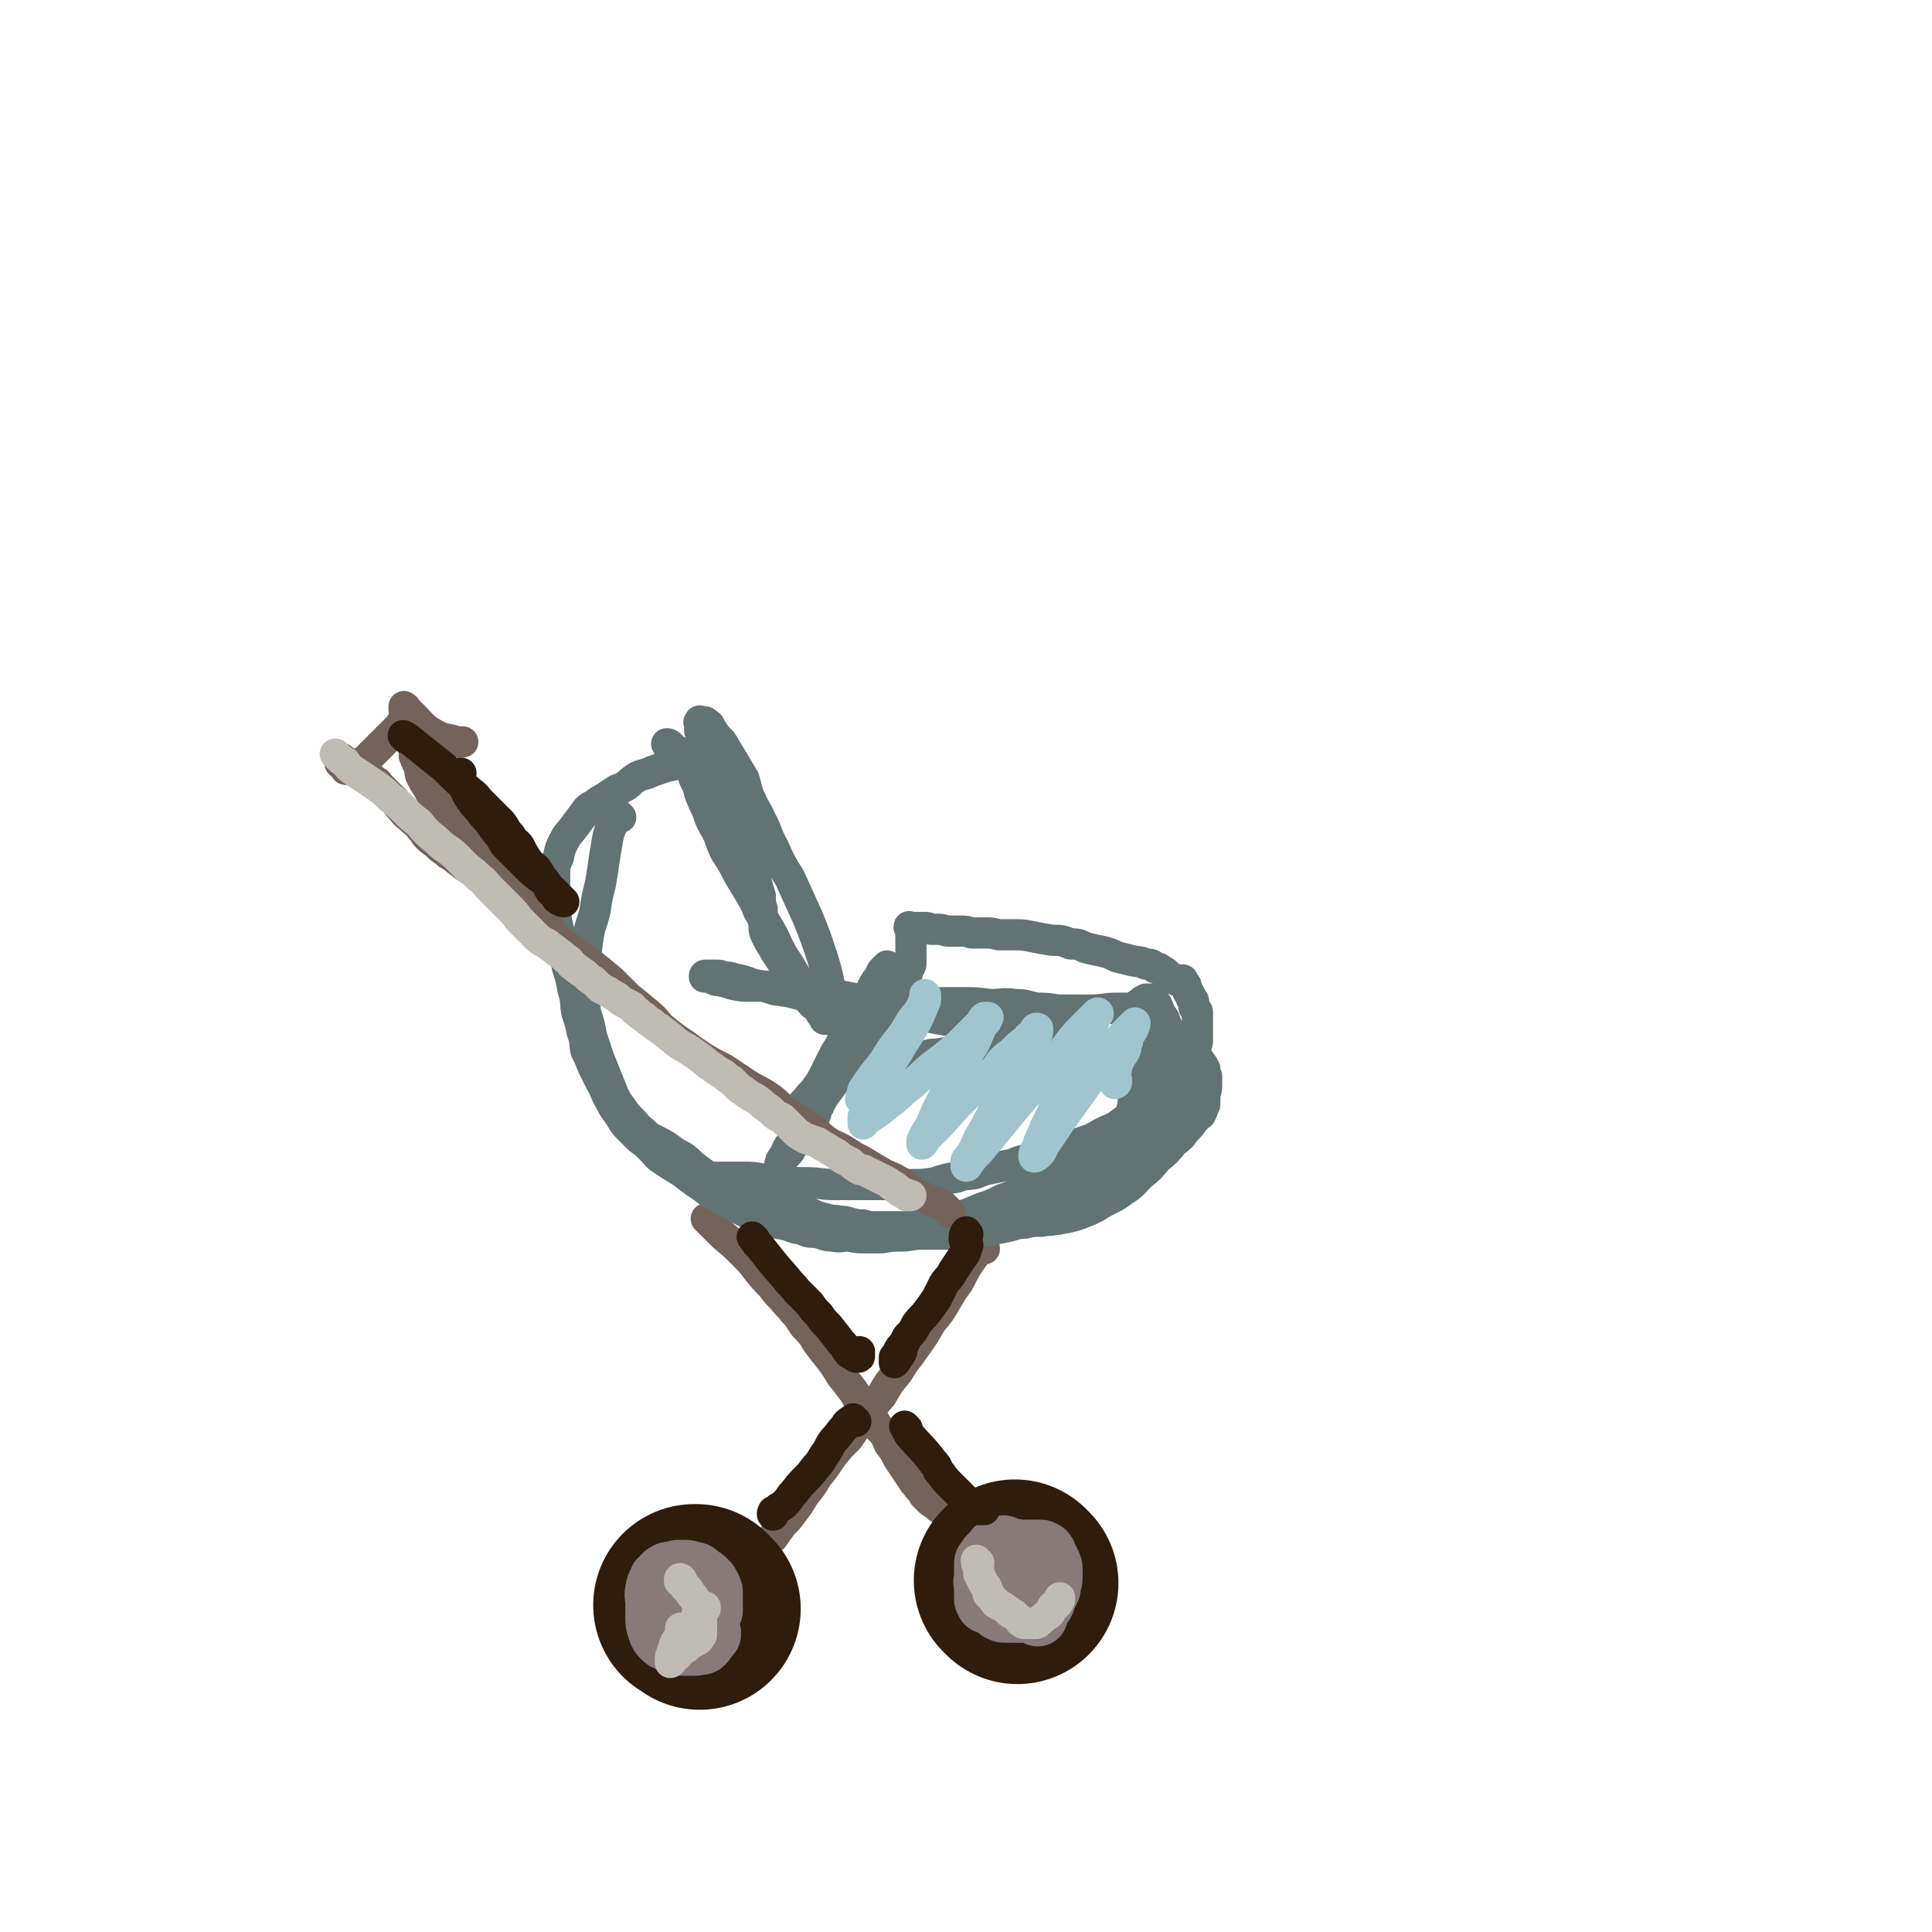<svg viewBox='0 0 1052 1052' version='1.1' xmlns='http://www.w3.org/2000/svg' xmlns:xlink='http://www.w3.org/1999/xlink'><g fill='none' stroke='#74635B' stroke-width='17' stroke-linecap='round' stroke-linejoin='round'><path d='M386,665c-1,-1 -1,-1 -1,-1 -1,-1 0,0 0,0 0,0 0,0 0,0 1,1 1,1 2,2 4,4 4,4 7,7 6,5 6,5 11,10 4,4 4,4 7,8 4,5 4,5 8,9 3,4 3,4 6,7 3,4 4,4 6,7 4,4 3,4 6,8 4,4 4,4 7,9 3,4 3,4 7,9 3,4 3,4 6,9 4,5 4,5 7,9 3,5 3,5 7,10 3,4 3,4 6,9 4,4 4,4 6,9 3,4 3,4 5,8 2,3 2,3 4,6 2,3 2,3 4,6 1,2 2,2 3,4 2,2 2,2 3,4 2,2 2,2 3,3 2,2 2,1 3,2 2,2 2,2 4,3 1,2 2,1 3,2 2,2 1,2 3,3 1,2 1,1 2,2 2,1 1,1 2,2 1,1 2,1 2,2 2,2 1,2 2,3 1,2 1,1 2,2 2,2 2,2 3,3 2,2 1,2 2,3 1,1 1,1 2,2 1,2 2,1 2,2 2,2 1,2 2,3 1,1 1,1 1,2 1,1 2,1 2,1 1,1 1,2 1,2 1,1 1,1 2,2 1,1 1,1 1,1 1,1 1,1 2,2 0,0 0,-1 0,-1 1,1 1,1 2,2 0,0 0,0 0,0 1,1 1,0 1,0 1,0 1,0 2,0 '/><path d='M536,680c-1,-1 -1,-1 -1,-1 -1,-1 0,0 0,0 0,0 0,0 0,0 0,0 0,0 0,0 -1,-1 0,0 0,0 0,0 0,0 0,0 0,0 0,0 0,0 -1,-1 0,0 0,0 -2,2 -2,2 -4,4 -5,7 -5,7 -9,15 -3,4 -3,4 -6,9 -4,7 -4,7 -9,13 -4,7 -4,7 -9,14 -4,6 -5,6 -9,13 -5,6 -5,6 -9,13 -5,6 -5,5 -9,11 -5,6 -5,6 -9,12 -5,5 -5,5 -9,10 -4,6 -4,6 -8,11 -3,5 -3,5 -7,10 -3,5 -3,5 -6,9 -3,4 -3,4 -6,7 -3,4 -3,4 -5,7 -3,3 -3,3 -5,5 -2,2 -2,2 -3,3 -2,2 -2,2 -3,3 -1,1 -1,2 -2,2 -1,1 -1,1 -2,1 -1,1 0,1 -1,1 -1,1 -1,1 -1,1 -1,0 -1,1 -1,1 -1,0 -1,0 -1,0 0,0 -1,0 -1,0 -1,0 0,1 -1,1 -1,1 -1,1 -2,1 0,0 0,0 0,0 -1,0 -1,1 -1,1 0,0 0,0 -1,0 0,0 0,0 0,0 0,0 0,0 0,0 -1,-1 0,0 0,0 '/></g>
<g fill='none' stroke='#301C0C' stroke-width='33' stroke-linecap='round' stroke-linejoin='round'><path d='M388,858c-1,-1 -1,-2 -1,-1 -1,0 -2,0 -3,1 0,0 0,0 0,1 -2,1 -2,1 -4,2 -1,1 -1,1 -2,2 -1,2 -2,2 -2,3 0,1 0,1 0,3 0,3 -1,3 -1,7 0,0 0,0 0,0 0,1 -2,2 -1,2 0,1 1,0 1,0 1,0 1,0 2,-1 0,0 1,0 1,0 2,-1 2,-1 2,-2 1,-1 1,-1 1,-1 0,-1 0,-1 0,-2 0,-2 0,-2 0,-3 0,-2 -1,-2 -1,-4 -1,-2 -1,-2 -2,-3 -1,-2 -1,-2 -2,-2 -1,-1 -1,-1 -3,-1 0,0 0,0 0,0 -2,2 -1,2 -2,4 '/></g>
<g fill='none' stroke='#301C0C' stroke-width='55' stroke-linecap='round' stroke-linejoin='round'><path d='M376,859c-1,-1 -1,-1 -1,-1 -1,-1 0,0 0,0 0,0 0,0 0,0 0,0 0,0 0,0 '/><path d='M388,859c-1,-1 -1,-1 -1,-1 -1,-1 -1,-2 -2,-2 -2,-1 -2,-1 -4,-2 0,0 0,-1 -1,-1 -1,-1 -1,-1 -2,-1 -1,0 -1,0 -2,0 -2,0 -2,0 -3,0 -2,0 -2,0 -3,0 -1,0 -1,1 -1,1 -1,2 -2,1 -2,2 -1,2 -2,2 -2,3 -1,3 -1,3 -1,5 0,4 0,5 0,8 1,3 1,3 2,5 1,3 0,3 1,5 2,2 2,2 4,3 1,1 1,1 2,2 1,1 1,1 2,1 1,0 1,0 2,0 1,0 2,0 2,0 2,0 2,-1 3,-1 2,0 2,0 4,0 1,0 1,0 2,-1 2,0 2,0 3,-1 1,-1 1,-1 2,-1 2,-1 1,-1 2,-2 1,-1 2,-1 2,-2 1,-2 1,-2 1,-3 1,-2 1,-2 1,-4 0,-2 1,-2 1,-4 0,-4 0,-4 -1,-7 -1,-2 -1,-3 -3,-4 -2,-2 -2,-2 -4,-4 -2,-1 -2,-1 -4,-1 -3,-1 -3,-1 -6,-1 -3,0 -3,0 -5,0 -2,0 -2,-1 -4,0 -2,1 -3,1 -4,3 -2,2 -2,3 -2,5 -2,5 -2,5 -2,9 -2,5 -2,5 -2,10 -1,4 -1,4 -1,7 0,3 0,4 0,6 1,1 2,1 3,2 '/></g>
<g fill='none' stroke='#301C0C' stroke-width='110' stroke-linecap='round' stroke-linejoin='round'><path d='M381,876c-1,-1 -1,-1 -1,-1 -1,-1 -1,-1 -1,-1 0,0 -1,0 -1,0 0,0 1,0 1,0 0,0 0,0 0,0 '/><path d='M554,862c-1,-1 -1,-1 -1,-1 -1,-1 0,0 0,0 0,0 0,0 0,0 '/></g>
<g fill='none' stroke='#877A79' stroke-width='33' stroke-linecap='round' stroke-linejoin='round'><path d='M365,885c-1,-1 -1,-1 -1,-1 -1,-1 0,0 0,0 0,0 0,0 0,0 '/><path d='M372,883c-1,-1 -1,-1 -1,-1 -1,-1 0,0 0,0 0,0 0,0 0,0 0,0 0,0 0,0 -1,-1 0,0 0,0 0,0 0,0 0,0 1,0 1,0 1,0 2,1 2,1 3,1 2,1 1,2 2,2 1,0 1,0 2,0 1,0 2,0 2,0 2,-1 1,-1 2,-2 2,-2 2,-2 3,-3 1,-2 2,-2 2,-3 0,-1 0,-1 0,-2 0,-1 0,-1 0,-2 0,-2 0,-2 0,-3 0,-1 0,-2 0,-3 0,-2 -1,-1 -1,-3 -1,-2 -1,-2 -2,-3 -2,-2 -2,-2 -4,-3 -2,-2 -2,-2 -4,-2 -2,-1 -2,-1 -4,-1 -2,0 -2,0 -4,0 -1,0 -1,1 -2,1 -2,0 -2,0 -3,0 -1,0 -1,1 -2,1 -2,2 -2,2 -3,3 -1,3 -2,3 -2,6 -1,3 0,3 0,7 0,4 0,4 0,7 0,4 0,4 1,7 1,3 1,3 3,5 2,2 2,1 4,2 2,1 2,2 4,2 3,0 3,0 6,0 2,0 2,0 4,0 2,-1 3,0 4,-1 2,-2 2,-3 4,-5 0,-1 0,-1 0,-1 '/><path d='M548,843c-1,-1 -1,-1 -1,-1 -1,-1 0,0 0,0 0,0 -1,0 -1,0 -1,0 -2,0 -2,0 -2,1 -2,1 -2,2 -2,1 -1,1 -2,2 -1,2 -2,1 -2,2 -1,2 -2,2 -2,3 0,2 0,2 0,4 0,3 0,3 0,6 0,1 0,1 0,2 1,2 2,2 2,4 1,1 1,1 1,3 1,1 1,2 1,3 1,1 1,1 2,2 1,1 1,1 2,2 2,1 2,1 3,1 1,0 1,0 2,0 1,0 1,0 2,0 1,0 1,0 2,0 1,0 1,0 2,0 1,0 2,0 2,0 1,0 1,-1 1,-1 1,-1 1,-1 1,-2 1,-1 1,-1 1,-2 0,-1 0,-1 0,-2 0,-1 0,-1 0,-2 0,-1 0,-2 0,-2 0,-2 0,-2 -1,-3 -1,-2 -1,-2 -1,-4 -1,-2 -1,-2 -2,-4 -1,-2 -1,-2 -2,-3 -1,-2 -1,-2 -2,-3 -1,-2 -1,-2 -2,-2 -1,-1 -1,-1 -2,-2 -1,0 -1,0 -2,0 -1,0 -1,0 -1,0 -1,0 -1,1 -1,1 -2,2 -2,2 -3,3 -2,2 -2,2 -2,4 -2,3 -2,3 -3,6 -1,2 0,2 0,4 0,4 0,4 0,7 1,1 1,1 1,2 '/><path d='M555,845c-1,-1 -1,-1 -1,-1 -1,-1 0,0 0,0 0,0 0,0 0,0 1,0 1,0 2,0 3,0 3,0 5,0 2,0 2,0 4,0 2,0 2,0 2,0 2,1 2,1 2,1 1,1 1,2 1,2 1,2 1,2 2,4 1,2 1,2 1,4 0,2 0,2 0,4 0,3 -1,3 -1,6 -1,2 -1,2 -2,4 -1,2 -1,2 -1,3 -1,2 -1,2 -2,2 0,1 -1,1 -1,1 -1,1 -1,1 -1,2 0,1 0,1 0,2 0,1 0,1 0,1 '/></g>
<g fill='none' stroke='#BFBBB5' stroke-width='17' stroke-linecap='round' stroke-linejoin='round'><path d='M381,880c-1,-1 -1,-1 -1,-1 -1,-1 0,0 0,0 0,0 0,0 0,0 0,-1 0,-1 0,-1 0,-2 1,-2 1,-2 1,-1 1,0 1,0 1,0 1,0 2,0 0,-1 0,-1 0,-1 '/><path d='M372,888c-1,-1 -1,-1 -1,-1 -1,-1 0,0 0,0 0,0 0,0 0,0 0,0 0,0 0,0 -1,-1 0,0 0,0 0,0 0,0 0,0 1,0 1,0 1,0 0,0 0,0 0,0 0,0 0,0 0,0 -1,1 -1,1 -1,2 -1,1 -1,1 -1,2 -1,2 -1,2 -2,3 -1,2 -1,2 -1,3 -1,2 -1,2 -1,3 -1,2 -1,2 -1,4 0,1 0,2 0,1 1,0 1,-1 1,-2 1,-1 2,-1 2,-1 2,-1 1,-2 2,-2 1,-1 1,-1 2,-2 1,-1 1,-1 2,-1 1,-1 1,-1 2,-2 1,-1 1,-1 2,-1 1,-1 2,-1 2,-1 1,-1 1,-1 1,-2 0,0 1,0 1,-1 0,-1 0,-1 0,-1 0,-1 0,-1 0,-2 0,-2 0,-2 0,-4 0,-2 0,-2 0,-4 0,-2 0,-2 0,-4 -1,-2 -2,-2 -3,-3 -1,-2 -1,-2 -2,-3 -2,-2 -1,-2 -2,-3 -1,-2 -2,-1 -2,-2 -1,-1 -1,-2 -1,-2 -1,-2 -1,-2 -1,-2 -1,-1 -1,0 -1,0 0,0 0,1 0,1 '/><path d='M533,851c-1,-1 -1,-1 -1,-1 -1,-1 0,0 0,0 0,1 0,1 0,2 1,2 1,3 1,5 1,2 1,2 2,4 1,2 1,2 2,3 1,2 1,2 1,4 2,2 2,2 3,3 1,2 1,2 2,2 2,2 2,1 3,2 2,1 2,2 3,2 1,2 1,1 3,2 1,1 1,1 2,2 2,1 1,2 2,2 1,1 1,1 2,1 2,0 2,0 3,0 1,0 1,0 2,0 2,0 2,0 2,-1 2,-1 1,-1 2,-1 1,-1 1,-1 2,-2 1,-1 2,-1 2,-1 1,-1 1,-1 1,-2 1,-1 1,-2 1,-2 1,-1 1,-1 2,-1 1,-1 1,-1 2,-3 0,0 0,0 0,-1 '/></g>
<g fill='none' stroke='#617373' stroke-width='17' stroke-linecap='round' stroke-linejoin='round'><path d='M338,445c-1,-1 -1,-1 -1,-1 -1,-1 0,0 0,0 0,0 0,0 0,0 -1,2 -2,2 -3,4 -2,4 -2,4 -3,8 -1,6 -1,6 -2,12 -1,7 -1,7 -2,13 -2,8 -2,8 -3,15 -2,8 -3,8 -4,16 -1,7 -1,7 -1,14 -1,6 -1,6 -1,13 0,7 0,7 1,13 2,6 2,6 3,12 2,6 2,6 4,12 2,5 2,5 4,10 2,5 2,5 4,10 2,4 2,4 5,8 2,3 2,3 5,6 3,3 3,4 6,6 3,3 3,3 7,5 4,2 4,2 7,4 4,3 4,3 8,5 4,3 3,3 7,6 4,3 4,3 7,5 4,2 4,2 7,3 4,2 4,1 7,2 3,1 3,1 6,2 3,1 3,1 6,2 3,1 3,2 5,2 2,1 2,1 5,2 3,1 3,2 5,2 6,3 6,2 12,4 3,1 3,1 5,2 3,1 3,1 7,2 3,1 3,0 6,1 3,0 3,0 6,1 4,1 4,1 7,1 4,1 4,1 7,2 5,1 5,1 9,1 4,1 4,1 7,1 4,1 4,1 7,1 4,0 4,0 7,0 3,0 3,0 7,0 3,0 3,0 7,0 4,0 4,0 8,-1 5,-1 5,0 9,-1 5,-2 5,-2 10,-3 4,-2 4,-2 8,-3 5,-1 5,-1 9,-3 4,-1 4,-1 8,-2 4,-2 4,-2 8,-3 4,-2 4,-2 8,-4 4,-2 3,-2 7,-4 3,-2 3,-2 6,-4 3,-2 3,-2 6,-4 3,-2 3,-2 5,-4 3,-2 2,-3 5,-5 2,-2 3,-2 5,-4 2,-2 2,-2 4,-4 1,-1 2,-1 3,-3 1,-2 1,-2 2,-5 2,-2 2,-2 3,-4 1,-3 1,-3 2,-5 2,-2 2,-2 3,-5 2,-3 2,-3 3,-5 2,-3 2,-3 3,-6 2,-3 2,-3 2,-6 1,-3 1,-3 2,-6 1,-2 1,-2 1,-4 0,-2 0,-2 0,-4 1,-2 1,-2 1,-4 0,-2 0,-2 0,-4 0,-2 0,-2 0,-4 0,-1 0,-1 0,-2 0,-1 0,-1 0,-2 0,-1 0,-2 0,-2 0,-2 0,-1 -1,-2 0,-1 -1,-1 -1,-2 0,-1 0,-2 0,-2 0,-2 -1,-1 -1,-2 -1,-1 0,-1 -1,-2 0,-1 -1,-1 -1,-2 -1,-1 0,-1 -1,-2 0,-1 0,-2 -1,-2 0,-1 -1,-1 -1,-1 0,-1 0,-1 0,-1 0,-1 0,0 -1,0 0,0 0,0 -1,0 0,0 -1,0 -1,0 -1,-1 -1,-1 -2,-1 -1,-1 -2,-1 -2,-1 -2,-1 -1,-1 -2,-2 -1,-1 -1,-1 -2,-1 -2,-2 -2,-2 -4,-2 -2,-2 -2,-2 -5,-2 -4,-2 -4,-1 -8,-2 -4,-1 -4,-1 -8,-2 -4,-2 -4,-2 -8,-3 -5,-1 -5,-1 -9,-2 -4,-2 -4,-2 -8,-2 -5,-2 -5,-2 -10,-2 -6,-1 -6,-1 -11,-2 -5,-1 -5,-1 -10,-1 -4,0 -4,0 -8,0 -4,-1 -4,-1 -8,-1 -3,0 -3,0 -7,0 -3,-1 -3,-1 -6,-1 -3,0 -3,0 -6,0 -3,0 -3,-1 -6,-1 -2,0 -2,0 -4,0 -2,-1 -2,-1 -4,-1 -2,0 -2,0 -3,0 -1,0 -1,0 -2,0 -1,0 -1,0 -2,0 0,0 0,0 0,0 0,0 -1,0 -1,0 0,-1 0,0 1,0 0,0 0,0 0,1 0,1 0,1 0,1 0,1 0,1 0,1 0,1 0,1 0,2 0,1 0,1 0,1 0,1 0,1 0,2 0,1 0,1 0,2 0,1 0,1 0,2 0,2 0,2 0,4 0,2 0,2 0,4 -1,3 -2,3 -2,5 -1,2 -1,2 -2,5 -2,2 -1,2 -3,4 -2,3 -2,3 -4,5 -2,2 -2,2 -4,4 -2,3 -1,3 -3,5 -2,3 -2,3 -3,5 -2,2 -1,2 -2,4 -2,2 -2,2 -3,4 -1,2 -1,2 -2,4 -2,2 -2,2 -4,4 -2,2 -2,2 -4,4 -2,3 -2,3 -4,6 -2,3 -2,3 -4,5 -1,3 -1,3 -2,5 -2,2 -1,2 -2,4 -1,2 -2,2 -2,4 -2,2 -1,2 -2,5 -1,2 -1,1 -2,3 -2,2 -2,3 -3,5 -2,2 -2,2 -4,5 -2,3 -2,2 -4,5 -1,2 -1,2 -3,4 -1,1 -2,1 -2,2 -1,1 -1,1 -1,2 0,1 0,1 0,1 0,0 0,0 0,0 0,0 -1,0 0,0 0,-2 1,-2 2,-4 1,-3 1,-3 2,-5 2,-3 2,-3 4,-6 2,-4 2,-3 4,-6 2,-4 2,-4 4,-7 3,-4 3,-4 6,-7 3,-4 3,-4 6,-8 3,-5 3,-5 6,-10 3,-4 3,-4 5,-9 3,-4 3,-4 5,-9 2,-4 2,-4 3,-9 2,-3 1,-3 2,-7 2,-3 2,-3 3,-6 2,-3 1,-3 2,-6 1,-3 1,-2 2,-4 1,-1 1,-1 1,-2 1,-1 1,-1 1,-2 0,-1 0,-1 0,-1 0,0 0,0 0,0 -1,1 -1,1 -2,2 -2,2 -1,2 -2,4 -2,2 -2,2 -3,4 -2,3 -1,3 -3,5 -2,4 -2,4 -4,7 -2,4 -2,4 -4,8 -2,3 -2,3 -4,7 -2,3 -2,3 -4,7 -2,3 -2,3 -4,7 -2,4 -2,4 -4,8 -2,4 -2,4 -5,8 -2,3 -3,3 -5,6 -3,3 -3,3 -5,6 -1,1 -1,1 -2,2 -1,1 -1,1 -1,2 0,0 0,0 0,0 0,-1 0,-1 0,-1 1,-2 1,-1 2,-2 1,-1 1,-1 2,-2 2,-2 2,-2 4,-4 2,-2 2,-2 4,-4 3,-2 3,-2 5,-4 2,-2 2,-2 4,-3 3,-2 3,-1 5,-2 3,-2 3,-2 5,-3 3,-2 3,-1 5,-2 4,-1 4,-2 7,-2 4,-1 4,-1 8,-2 4,-1 4,-1 9,-1 5,-1 5,-1 9,-1 5,-1 5,-2 10,-2 6,-1 6,-1 12,-2 5,-1 5,-1 11,-1 6,-1 6,-1 11,-1 5,0 5,0 10,0 5,0 5,0 10,0 5,0 5,0 9,0 4,0 4,0 8,0 5,0 5,0 9,0 3,0 3,0 7,0 3,0 3,0 6,0 1,0 1,0 2,0 1,0 1,0 2,0 1,0 1,0 2,0 0,0 0,0 0,0 1,0 2,0 2,0 1,0 1,-1 1,-1 1,-1 1,-1 2,-1 1,0 1,0 1,0 1,0 1,-1 1,-1 1,-1 1,-1 2,-1 2,-1 2,-1 4,-1 2,-1 2,-2 4,-2 1,-1 1,-1 2,-1 1,0 1,0 2,0 0,0 0,0 0,0 0,2 0,2 0,4 -1,2 -2,2 -3,4 -2,3 -2,3 -4,5 -1,3 -1,3 -2,5 -1,3 -1,3 -2,5 -1,1 -1,1 -1,3 0,2 0,2 0,4 0,2 0,2 0,3 -1,3 -1,3 -1,5 0,2 0,2 -1,5 -1,3 -1,3 -1,5 -1,3 -1,4 -2,6 -1,3 -2,3 -3,5 -2,3 -2,3 -4,5 -2,2 -2,2 -4,4 -3,3 -3,3 -5,5 -4,3 -4,3 -7,6 -3,2 -3,2 -6,4 -4,2 -4,2 -8,4 -4,2 -4,1 -8,2 -4,2 -4,2 -8,2 -4,2 -4,2 -8,2 -5,2 -5,1 -10,2 -6,2 -6,2 -11,3 -7,2 -7,2 -14,4 -8,2 -8,2 -15,3 -7,1 -7,1 -15,1 -6,0 -6,0 -12,0 -6,0 -6,0 -11,0 -5,-1 -5,-2 -10,-3 -5,-1 -5,-2 -10,-2 -5,-1 -5,-1 -10,-1 -5,-1 -5,-1 -10,-2 -5,-2 -5,-2 -10,-3 -5,-2 -5,-2 -9,-4 -4,-2 -4,-2 -7,-4 -3,-2 -3,-2 -6,-4 -3,-1 -3,-1 -5,-2 -1,-1 -1,-2 -2,-2 -1,0 -1,0 -2,0 -1,0 -1,0 -1,0 0,0 0,0 0,0 0,0 0,0 1,0 2,0 2,0 3,0 2,0 2,0 4,0 3,0 3,0 6,0 4,0 4,0 8,0 6,0 6,0 11,1 6,1 6,1 12,1 6,1 6,1 12,1 8,0 8,1 15,1 7,0 7,0 14,0 7,0 7,0 14,0 7,0 7,0 14,0 7,0 7,0 13,-1 6,-2 6,-2 12,-3 5,-2 5,-1 10,-2 5,-2 5,-2 10,-3 5,-1 5,-1 10,-2 5,-2 5,-2 10,-3 5,-1 5,-1 9,-2 5,-2 5,-1 9,-3 5,-2 5,-2 10,-4 6,-2 6,-2 11,-5 6,-3 6,-2 11,-6 6,-4 6,-4 10,-8 5,-5 5,-5 8,-10 3,-4 4,-3 6,-7 2,-4 1,-4 2,-7 1,-3 2,-3 2,-6 0,-3 1,-3 0,-5 -1,-4 -1,-3 -2,-6 -2,-4 -2,-4 -3,-7 -2,-3 -2,-3 -3,-5 -1,-3 -1,-3 -2,-4 -1,-1 -1,-2 -2,-2 -2,0 -2,0 -3,0 -2,1 -2,1 -3,2 -2,1 -2,2 -3,2 -1,1 -1,1 -2,1 -1,0 -1,0 -2,0 -1,0 -1,0 -2,0 -2,0 -2,0 -4,0 -7,0 -7,1 -14,1 -4,0 -4,0 -8,0 -5,0 -5,0 -10,0 -6,-1 -6,-1 -11,-1 -6,-1 -6,-2 -12,-2 -7,-1 -7,0 -14,0 -7,-1 -7,-1 -14,-1 -8,0 -8,0 -15,0 -8,0 -8,0 -15,0 -7,1 -7,1 -14,1 -7,0 -7,0 -14,0 -7,-1 -7,-1 -14,-2 -8,-2 -8,-2 -16,-3 -7,-2 -7,-2 -15,-3 -6,-2 -6,-2 -12,-3 -5,-2 -5,-2 -10,-3 -3,-1 -3,-1 -6,-1 -2,-1 -2,-1 -4,-1 -1,0 -1,0 -2,0 -1,0 -1,0 -2,0 -1,0 -2,0 -2,0 -1,0 0,1 0,1 0,0 0,0 0,0 0,0 -1,0 0,0 0,-1 0,0 1,0 2,0 2,0 3,1 2,1 2,1 4,1 4,1 4,1 7,2 5,1 5,1 9,1 6,0 6,0 11,0 8,0 8,1 15,1 8,2 8,1 16,3 14,2 14,3 28,5 13,3 13,3 26,6 13,2 13,2 25,5 9,2 9,2 19,3 6,2 6,1 11,2 3,1 3,1 5,1 3,1 3,1 5,1 2,0 2,1 4,1 2,0 2,0 3,0 2,0 2,0 4,0 1,0 1,-1 2,-1 1,0 2,0 2,0 1,-1 1,-1 1,-1 0,0 0,0 0,0 -1,0 -1,0 -1,0 -2,0 -2,0 -3,0 -2,0 -2,-1 -4,-1 -4,-1 -4,-2 -8,-2 -5,-1 -5,-1 -11,-1 -7,-1 -7,-1 -13,-1 -7,-1 -7,-1 -14,-1 -7,-1 -7,-1 -13,-1 -6,-1 -6,-1 -11,-2 -6,-1 -6,-1 -11,-1 -4,0 -4,0 -9,0 -4,-1 -4,-1 -7,-1 -3,0 -3,0 -6,0 -2,-1 -2,-1 -4,-1 -3,-1 -3,-1 -5,-2 -3,-2 -3,-2 -5,-3 -3,-2 -3,-2 -6,-3 -3,-2 -3,-2 -6,-3 -3,-2 -3,-1 -6,-2 -2,-1 -2,-1 -4,-2 -2,-1 -2,-1 -3,-2 -2,-1 -2,-1 -2,-2 -2,-2 -2,-2 -3,-4 -2,-2 -2,-2 -4,-4 -2,-3 -2,-3 -4,-6 -2,-4 -2,-3 -4,-7 -2,-4 -2,-4 -2,-8 -1,-4 -1,-4 -1,-8 -1,-3 -1,-3 -1,-7 -1,-3 -1,-3 -2,-7 -2,-3 -2,-3 -3,-7 -1,-4 -1,-4 -3,-8 -2,-6 -2,-6 -4,-11 -3,-6 -2,-6 -5,-12 -3,-6 -3,-6 -7,-12 -3,-5 -4,-5 -8,-10 -3,-4 -3,-4 -7,-7 -3,-3 -3,-3 -6,-5 -2,-1 -3,-1 -4,-2 -2,-1 -1,-1 -2,-2 0,0 0,0 0,0 1,0 1,0 2,1 2,2 2,2 3,4 2,2 2,2 4,4 1,2 2,2 3,4 2,3 2,3 3,6 2,4 2,4 3,8 2,5 2,5 4,9 2,6 2,6 5,11 3,6 2,6 5,12 4,6 4,6 7,12 3,5 3,5 6,10 3,5 3,5 5,10 3,5 3,5 6,10 3,5 3,6 5,10 3,6 3,5 6,10 3,5 3,5 6,10 3,4 2,5 5,9 2,3 3,2 5,5 1,2 1,2 2,3 1,1 1,2 1,2 1,0 1,0 2,0 0,0 0,0 0,0 1,-2 1,-2 1,-3 1,-4 2,-4 1,-8 -2,-11 -2,-12 -5,-22 -4,-12 -4,-12 -8,-22 -5,-11 -5,-11 -10,-22 -5,-8 -5,-8 -9,-17 -4,-7 -3,-8 -7,-15 -2,-5 -3,-5 -5,-10 -3,-6 -2,-6 -4,-12 -3,-5 -3,-5 -6,-10 -3,-5 -3,-5 -6,-10 -3,-3 -3,-3 -5,-6 -2,-3 -1,-3 -3,-4 -1,-1 -1,-1 -2,-1 -1,0 -1,0 -2,0 0,0 0,0 0,0 0,0 0,-1 0,0 -1,0 0,1 0,2 0,2 0,2 0,3 1,1 1,1 1,3 1,2 1,2 2,3 1,2 1,2 1,3 0,2 0,2 0,3 1,1 1,1 1,2 0,1 0,1 0,2 0,1 0,1 0,2 -1,0 -1,-1 -2,-1 -1,0 -1,0 -2,0 -2,0 -2,0 -4,0 -2,0 -2,0 -4,0 -2,0 -2,0 -4,0 -3,1 -3,2 -6,2 -3,1 -3,1 -6,2 -3,1 -3,1 -5,2 -3,1 -4,1 -6,2 -3,2 -3,2 -5,4 -3,2 -3,2 -6,3 -3,2 -3,2 -6,4 -3,2 -4,2 -6,4 -4,2 -4,2 -6,5 -3,4 -3,4 -6,8 -3,4 -3,3 -5,7 -2,4 -2,4 -3,9 -2,4 -2,5 -2,9 0,5 0,5 0,10 0,5 0,5 0,10 1,5 1,5 2,10 1,5 1,5 2,10 2,6 2,6 3,11 2,6 2,6 3,12 2,6 1,6 2,12 2,6 2,6 3,11 2,5 1,5 2,10 2,4 2,4 4,9 2,4 2,4 4,8 3,5 2,5 5,10 2,4 2,4 5,8 2,3 2,4 5,7 3,3 3,3 6,6 4,3 4,3 7,6 3,3 2,3 5,5 6,4 6,4 11,7 4,3 4,3 8,6 5,3 5,4 9,6 5,3 5,3 9,5 5,3 5,3 9,5 4,2 4,2 8,3 4,1 4,1 7,2 4,2 4,1 7,2 4,1 4,2 8,2 4,2 4,2 8,2 5,1 5,2 9,2 5,1 5,0 9,0 5,1 5,1 9,1 5,0 5,0 9,0 6,-1 6,-1 11,-1 5,0 5,-1 11,-1 5,0 5,0 10,0 4,0 4,0 9,0 4,0 4,0 8,-1 5,-1 5,-1 9,-1 5,-1 5,-1 10,-2 5,-1 5,-2 10,-2 4,-1 4,-1 9,-1 4,-1 4,0 7,-1 4,0 4,-1 7,-1 4,-1 4,-1 7,-2 5,-2 5,-2 9,-4 3,-2 3,-2 7,-4 4,-2 4,-2 8,-5 5,-3 5,-4 9,-8 5,-4 5,-4 9,-9 5,-4 5,-4 9,-9 4,-3 4,-3 6,-6 3,-3 3,-3 5,-6 1,-1 1,-1 2,-2 1,-1 2,-1 2,-2 1,-2 1,-2 1,-3 1,-1 1,-1 1,-3 0,-2 0,-2 0,-4 1,-3 1,-3 1,-5 0,-3 0,-3 0,-5 -1,-2 -1,-2 -1,-4 -1,-2 -1,-2 -2,-3 -1,-2 -1,-2 -2,-2 -2,-1 -2,-1 -3,-2 -1,0 -1,0 -2,0 0,0 0,0 -1,0 0,0 0,0 0,0 0,0 0,0 0,0 -1,-1 -1,0 -2,0 0,1 0,1 0,1 -1,2 -2,1 -2,2 -2,2 -1,2 -2,3 -1,2 -2,1 -2,2 -1,1 -1,1 -1,2 -1,1 -1,2 -1,2 -1,2 -1,2 -2,3 -1,2 -2,2 -2,3 -2,2 -1,2 -3,4 -2,2 -2,2 -4,4 -2,3 -2,3 -4,5 -2,3 -2,3 -4,5 -3,3 -3,3 -6,5 -4,2 -4,2 -7,4 -4,3 -4,4 -8,6 -4,3 -4,3 -7,5 -5,4 -5,3 -10,6 -5,3 -5,3 -10,6 -5,3 -5,2 -11,5 -6,3 -6,3 -12,5 -6,3 -6,3 -12,5 -7,3 -7,3 -13,5 -5,2 -5,2 -10,3 -5,2 -5,2 -11,3 -4,2 -4,2 -9,2 -3,1 -3,1 -6,1 -3,1 -3,1 -5,1 -1,0 -1,0 -2,-1 0,0 0,0 0,0 '/></g>
<g fill='none' stroke='#74635B' stroke-width='17' stroke-linecap='round' stroke-linejoin='round'><path d='M517,660c-1,-1 -1,-1 -1,-1 -1,-1 0,0 0,0 0,0 0,0 0,0 0,0 0,0 0,0 -1,-1 0,0 0,0 0,0 0,0 0,0 0,0 0,0 0,0 -1,-1 0,0 0,0 0,0 -1,-1 -1,-1 -2,-2 -2,-2 -3,-2 -2,-2 -3,-1 -5,-2 -2,-1 -2,-1 -4,-2 -4,-2 -3,-2 -7,-4 -4,-3 -3,-3 -7,-5 -5,-3 -5,-2 -10,-5 -5,-3 -5,-3 -10,-6 -4,-2 -4,-2 -7,-4 -6,-4 -6,-3 -11,-6 -6,-4 -5,-5 -10,-8 -6,-4 -6,-4 -12,-8 -6,-4 -5,-5 -11,-9 -6,-4 -6,-3 -12,-7 -6,-4 -6,-4 -12,-8 -6,-3 -6,-3 -11,-6 -6,-4 -6,-4 -10,-7 -6,-4 -6,-4 -11,-8 -5,-4 -4,-5 -9,-9 -6,-5 -6,-5 -11,-9 -5,-5 -5,-5 -9,-9 -6,-5 -6,-5 -11,-9 -5,-4 -5,-3 -9,-7 -5,-3 -5,-3 -10,-7 -4,-3 -4,-3 -9,-7 -4,-3 -4,-3 -8,-6 -5,-4 -5,-4 -9,-8 -5,-4 -5,-4 -9,-7 -5,-4 -5,-4 -9,-8 -4,-2 -4,-2 -8,-5 -3,-2 -3,-3 -7,-5 -2,-2 -3,-2 -5,-4 -3,-3 -4,-3 -6,-5 -2,-2 -2,-3 -4,-5 -2,-3 -3,-3 -5,-5 -2,-2 -3,-2 -5,-5 -2,-2 -2,-2 -4,-5 -2,-2 -2,-2 -4,-4 -1,-1 -1,-1 -3,-3 -1,-1 -1,-1 -2,-2 -1,-1 0,-1 -1,-1 -2,-2 -2,-1 -3,-2 -1,-2 -1,-2 -2,-3 -2,-1 -1,-1 -2,-2 -1,-1 -1,-1 -2,-2 -1,-1 -1,-1 -2,-1 -1,0 -1,0 -2,0 -1,0 -2,0 -2,0 -1,0 -1,-1 -2,-1 0,-1 -1,-1 -1,-1 -1,-1 -1,-1 -1,-1 -1,0 -1,0 -1,0 0,0 0,0 0,0 0,0 0,0 0,0 -1,-1 0,0 0,0 0,0 0,0 0,0 0,0 0,0 0,0 -1,-1 0,0 0,0 0,0 0,1 0,1 0,0 0,0 0,0 0,1 0,1 0,1 0,1 1,1 1,1 0,0 0,0 0,0 1,1 1,1 2,1 0,0 0,0 0,0 1,0 0,1 0,1 0,1 0,1 1,1 0,0 1,0 1,0 1,0 1,0 2,0 0,0 0,0 1,-1 2,-1 2,0 3,-1 2,-1 1,-1 2,-2 1,-1 1,-1 2,-2 2,-2 2,-2 3,-3 2,-2 2,-2 3,-3 1,-1 1,-1 2,-2 2,-2 2,-2 3,-3 1,-1 1,-1 2,-2 1,-1 1,-1 2,-2 1,-1 1,-1 2,-2 1,-1 1,-2 2,-2 1,-1 2,-1 2,-1 2,-1 1,-1 2,-1 1,-1 1,0 1,0 0,-1 0,-1 1,-1 0,0 0,0 0,0 0,0 0,0 0,0 0,1 0,1 0,2 0,1 0,1 0,2 0,2 0,2 0,3 0,2 0,2 0,4 0,3 0,3 0,5 1,4 2,3 2,7 2,4 1,4 2,8 2,4 2,4 4,7 2,4 2,4 5,7 2,4 2,3 5,6 2,3 2,3 5,6 2,3 2,3 5,6 2,3 2,2 5,5 2,2 2,2 4,4 2,2 2,2 5,5 2,1 2,1 4,3 2,2 2,1 4,3 2,2 2,2 3,3 2,2 2,2 3,3 2,2 2,2 3,3 1,2 1,2 2,3 2,1 2,1 3,3 1,0 1,0 2,1 1,0 1,0 1,0 2,0 1,1 2,1 1,0 2,0 3,0 1,0 1,0 2,0 2,0 2,1 4,1 '/><path d='M227,413c-1,-1 -1,-1 -1,-1 -1,-1 0,0 0,0 0,0 0,0 0,0 0,0 0,0 0,0 -1,-1 0,0 0,0 0,0 0,0 0,0 0,0 -1,-1 0,0 0,0 0,1 1,3 2,2 2,2 4,4 3,4 3,4 6,8 3,4 3,4 6,9 5,6 5,6 9,11 3,5 3,5 7,10 4,5 4,5 8,10 6,9 6,9 12,17 3,3 3,3 5,6 2,2 2,2 4,5 1,2 1,2 2,4 2,2 2,2 3,4 1,2 1,2 2,4 1,1 1,1 2,2 1,2 1,1 1,2 1,1 1,1 1,2 0,0 0,0 0,0 0,-1 0,-1 0,-2 0,-2 0,-2 0,-4 -1,-4 0,-4 -2,-8 -4,-9 -5,-10 -10,-18 -6,-9 -7,-9 -14,-17 -6,-8 -7,-8 -13,-15 -6,-7 -6,-8 -11,-15 -5,-6 -5,-5 -10,-12 -3,-5 -3,-5 -7,-10 -2,-4 -3,-4 -5,-8 -2,-4 -2,-4 -4,-9 -1,-3 -1,-3 -2,-6 -1,-2 -1,-2 -1,-3 0,-1 0,-2 0,-1 0,0 1,0 1,1 2,2 2,2 4,4 5,5 5,6 10,9 5,3 6,3 11,4 3,1 3,1 6,1 '/></g>
<g fill='none' stroke='#BFBBB5' stroke-width='17' stroke-linecap='round' stroke-linejoin='round'><path d='M184,412c-1,-1 -1,-1 -1,-1 -1,-1 0,0 0,0 0,0 0,0 0,0 1,1 1,1 1,1 2,2 2,2 4,3 2,3 2,3 5,5 6,4 6,4 12,8 4,3 4,3 7,6 4,3 4,3 8,7 4,4 4,4 8,7 4,5 4,5 9,9 5,5 5,4 10,8 4,4 4,4 8,8 3,2 3,2 6,5 3,2 3,3 6,6 2,2 2,2 5,5 3,3 3,3 6,6 4,4 3,4 6,7 4,4 4,4 7,7 3,3 3,3 7,5 2,2 3,2 5,4 3,2 3,2 5,4 2,1 2,1 3,3 2,1 2,2 4,3 2,2 2,1 4,3 2,2 2,2 4,3 2,2 2,2 4,4 2,1 2,1 4,2 3,2 3,2 5,3 2,2 2,2 4,3 2,1 2,1 4,2 2,2 1,2 3,3 2,2 2,2 4,3 2,2 2,2 4,3 2,2 2,2 4,3 2,2 3,2 5,4 3,2 2,2 5,4 3,2 3,2 5,3 6,4 6,4 11,8 2,2 2,1 4,3 3,2 3,2 5,3 2,2 2,2 4,3 2,2 2,2 4,4 2,2 2,1 4,3 3,2 3,2 5,3 3,2 3,2 5,4 3,2 3,2 5,4 2,2 3,2 5,3 2,2 2,2 4,4 2,2 2,2 4,4 3,2 3,2 5,3 3,1 3,1 6,2 3,2 3,2 5,3 3,2 3,2 5,3 2,1 2,2 4,3 2,1 2,1 4,2 2,2 2,2 4,3 1,1 1,1 3,1 2,1 2,1 4,2 2,1 2,1 4,2 2,1 2,1 4,2 2,1 2,1 3,2 1,1 2,1 2,1 2,1 1,2 2,2 1,1 1,1 2,1 1,1 2,1 2,1 1,0 1,1 1,1 0,0 0,0 0,0 0,0 -1,0 0,0 0,-1 0,0 1,0 0,0 0,0 0,0 1,0 1,0 1,0 '/></g>
<g fill='none' stroke='#301C0C' stroke-width='17' stroke-linecap='round' stroke-linejoin='round'><path d='M411,675c-1,-1 -1,-1 -1,-1 -1,-1 0,0 0,0 0,0 0,0 0,0 0,0 0,0 0,0 -1,-1 0,0 0,0 0,0 0,0 0,0 2,3 2,3 4,5 7,9 7,9 14,17 3,4 3,3 6,7 4,4 4,4 7,7 2,3 2,3 5,6 2,3 2,3 5,6 4,5 4,5 7,9 2,2 2,2 3,4 1,1 1,2 2,2 1,1 2,1 2,1 1,0 1,1 1,1 0,0 0,0 0,0 1,0 1,0 1,0 1,0 1,0 1,-1 0,0 0,-1 0,-2 0,0 0,0 0,0 '/><path d='M527,672c-1,-1 -1,-2 -1,-1 -1,1 -1,2 -1,4 0,0 0,0 0,0 1,1 1,1 2,3 0,0 0,0 0,0 0,0 -1,-1 -1,-1 0,0 0,1 0,2 0,1 0,1 0,2 -1,3 -2,3 -3,5 -2,3 -2,3 -4,6 -2,4 -3,4 -5,7 -2,4 -2,4 -4,8 -2,3 -2,3 -5,7 -3,4 -3,3 -6,7 -2,4 -2,4 -5,7 -1,2 -1,2 -2,4 -2,2 -2,2 -3,4 -1,2 -1,2 -2,3 0,1 0,1 0,2 0,1 0,1 0,1 0,0 0,0 0,0 1,-1 1,-1 2,-3 1,-1 1,-1 2,-3 0,0 0,0 0,-1 '/><path d='M466,774c-1,-1 -1,-1 -1,-1 -1,-1 0,0 0,0 0,0 0,0 0,0 0,0 0,0 0,0 -1,-1 0,0 0,0 0,0 -1,0 -1,0 -3,2 -3,2 -4,4 -3,3 -3,4 -6,7 -3,4 -2,4 -5,8 -2,3 -2,4 -5,7 -3,4 -3,4 -7,8 -3,3 -3,4 -6,7 -2,3 -2,3 -4,5 -1,1 -1,1 -3,2 -1,1 -1,1 -2,2 -1,1 -1,2 -1,2 -1,-1 0,-1 0,-2 1,0 1,0 1,0 '/><path d='M494,778c-1,-1 -1,-1 -1,-1 -1,-1 0,0 0,0 1,2 1,2 2,4 6,7 7,7 13,15 2,2 2,2 3,5 3,3 2,3 5,6 2,2 2,2 4,4 1,1 1,1 2,2 2,2 2,2 4,4 2,2 1,2 3,3 1,1 1,1 2,2 1,0 1,0 3,0 0,0 0,0 1,0 0,0 0,0 1,0 '/><path d='M221,402c-1,-1 -1,-1 -1,-1 -1,-1 0,0 0,0 0,0 0,0 0,0 0,0 -1,-1 0,0 0,0 1,0 2,1 5,4 5,4 10,8 5,4 5,4 10,8 7,7 7,7 14,13 4,3 3,3 6,6 3,3 3,3 7,7 2,2 2,2 4,4 3,4 2,4 5,7 2,4 3,3 5,6 2,4 2,4 4,7 2,3 3,3 5,5 2,3 2,3 3,5 2,2 2,2 3,4 1,1 1,1 1,2 1,2 1,1 2,2 1,1 1,1 2,2 0,0 0,1 0,1 1,1 1,1 2,1 1,1 1,1 2,1 0,0 0,0 0,0 0,0 0,0 0,0 0,0 0,0 0,0 -1,-1 0,0 0,0 0,0 0,0 0,0 0,0 0,0 0,0 -1,-1 0,0 0,0 0,0 0,0 0,0 -1,-1 -1,-1 -1,-1 -1,-1 -1,-1 -2,-2 -2,-2 -2,-2 -4,-4 -3,-3 -3,-4 -6,-6 -4,-3 -4,-3 -7,-6 -3,-3 -3,-3 -6,-6 -3,-3 -3,-3 -6,-6 -2,-3 -2,-4 -4,-6 -3,-4 -3,-4 -5,-7 -3,-3 -3,-3 -5,-6 -3,-3 -3,-3 -5,-6 -2,-3 -2,-3 -3,-6 -2,-2 -2,-2 -2,-4 -1,-1 -1,-1 -1,-2 0,-1 0,-1 0,-2 0,0 0,0 0,0 1,0 1,0 1,0 '/></g>
<g fill='none' stroke='#A0C5CF' stroke-width='17' stroke-linecap='round' stroke-linejoin='round'><path d='M470,600c-1,-1 -1,-1 -1,-1 -1,-1 0,0 0,0 0,0 0,0 0,0 0,0 0,0 0,0 -1,-1 0,-1 0,-2 1,-2 0,-3 2,-5 5,-8 6,-8 11,-15 3,-5 3,-5 6,-9 4,-5 4,-5 7,-10 2,-4 3,-4 5,-7 2,-3 2,-3 3,-6 1,-1 1,-1 1,-2 0,-1 0,-1 0,-1 0,0 0,0 0,0 0,0 0,0 0,0 -1,-1 0,0 0,0 0,1 0,1 0,1 0,2 0,2 -1,4 -2,5 -2,5 -4,9 -4,7 -4,7 -8,13 -3,6 -4,6 -7,12 -4,7 -3,7 -7,15 -3,4 -3,4 -5,8 -1,2 -1,2 -2,4 0,1 0,1 0,2 0,1 0,2 0,2 1,-1 1,-2 3,-3 3,-2 3,-2 6,-4 7,-6 7,-5 13,-11 8,-6 8,-7 15,-13 8,-6 8,-6 15,-12 4,-4 4,-4 8,-8 2,-2 2,-2 4,-4 1,-2 1,-2 2,-3 1,0 1,0 2,0 0,0 0,0 0,0 -1,1 -1,1 -1,2 -2,2 -2,2 -3,4 -2,5 -2,5 -4,9 -4,6 -4,6 -7,12 -7,12 -7,12 -13,24 -2,5 -2,5 -4,9 -2,3 -2,3 -4,7 0,0 0,1 0,2 0,0 0,0 0,0 1,-1 1,-1 2,-3 4,-4 4,-4 8,-8 7,-8 7,-8 14,-15 7,-7 8,-6 14,-13 4,-3 3,-4 6,-7 3,-3 3,-2 6,-5 3,-3 3,-3 7,-6 1,-2 1,-1 3,-3 1,-1 1,-2 2,-3 1,0 1,0 1,0 0,0 0,0 0,0 0,1 0,1 0,2 -1,2 -1,2 -2,4 -2,3 -2,3 -4,6 -4,7 -3,7 -7,14 -5,9 -5,9 -10,17 -4,8 -4,8 -8,15 -3,5 -2,5 -5,10 -1,2 -2,2 -3,4 0,1 0,1 0,2 0,1 0,1 0,1 1,0 1,-1 1,-1 3,-4 3,-4 6,-7 10,-12 10,-12 19,-23 11,-13 11,-13 22,-26 7,-8 6,-8 13,-16 3,-3 3,-3 7,-7 1,-1 1,-1 3,-3 0,0 1,-1 1,0 -1,0 -1,1 -2,3 -1,4 -1,3 -3,7 -2,5 -2,5 -4,10 -2,5 -2,5 -5,10 -3,6 -3,6 -6,13 -3,5 -3,5 -5,11 -2,4 -2,4 -4,8 -1,3 -1,3 -3,7 -1,2 0,2 -2,5 0,1 -1,1 -1,3 0,0 0,1 0,1 1,0 1,0 3,-2 2,-2 1,-2 3,-5 4,-6 4,-6 8,-12 5,-7 5,-7 10,-14 5,-7 5,-7 10,-14 3,-5 3,-5 7,-9 2,-4 2,-4 5,-7 2,-3 2,-3 4,-5 1,-1 1,-1 3,-3 1,-1 1,-1 2,-2 0,0 0,0 0,0 0,1 0,1 -1,3 0,1 -1,1 -1,2 -1,1 -1,0 -1,1 -1,2 -1,2 -1,4 -1,2 -1,2 -1,4 -1,3 -2,3 -3,5 -1,3 -2,3 -2,6 -1,3 -1,3 -1,5 0,1 0,2 0,3 0,0 1,0 1,-1 0,0 0,0 0,-1 '/></g>
</svg>